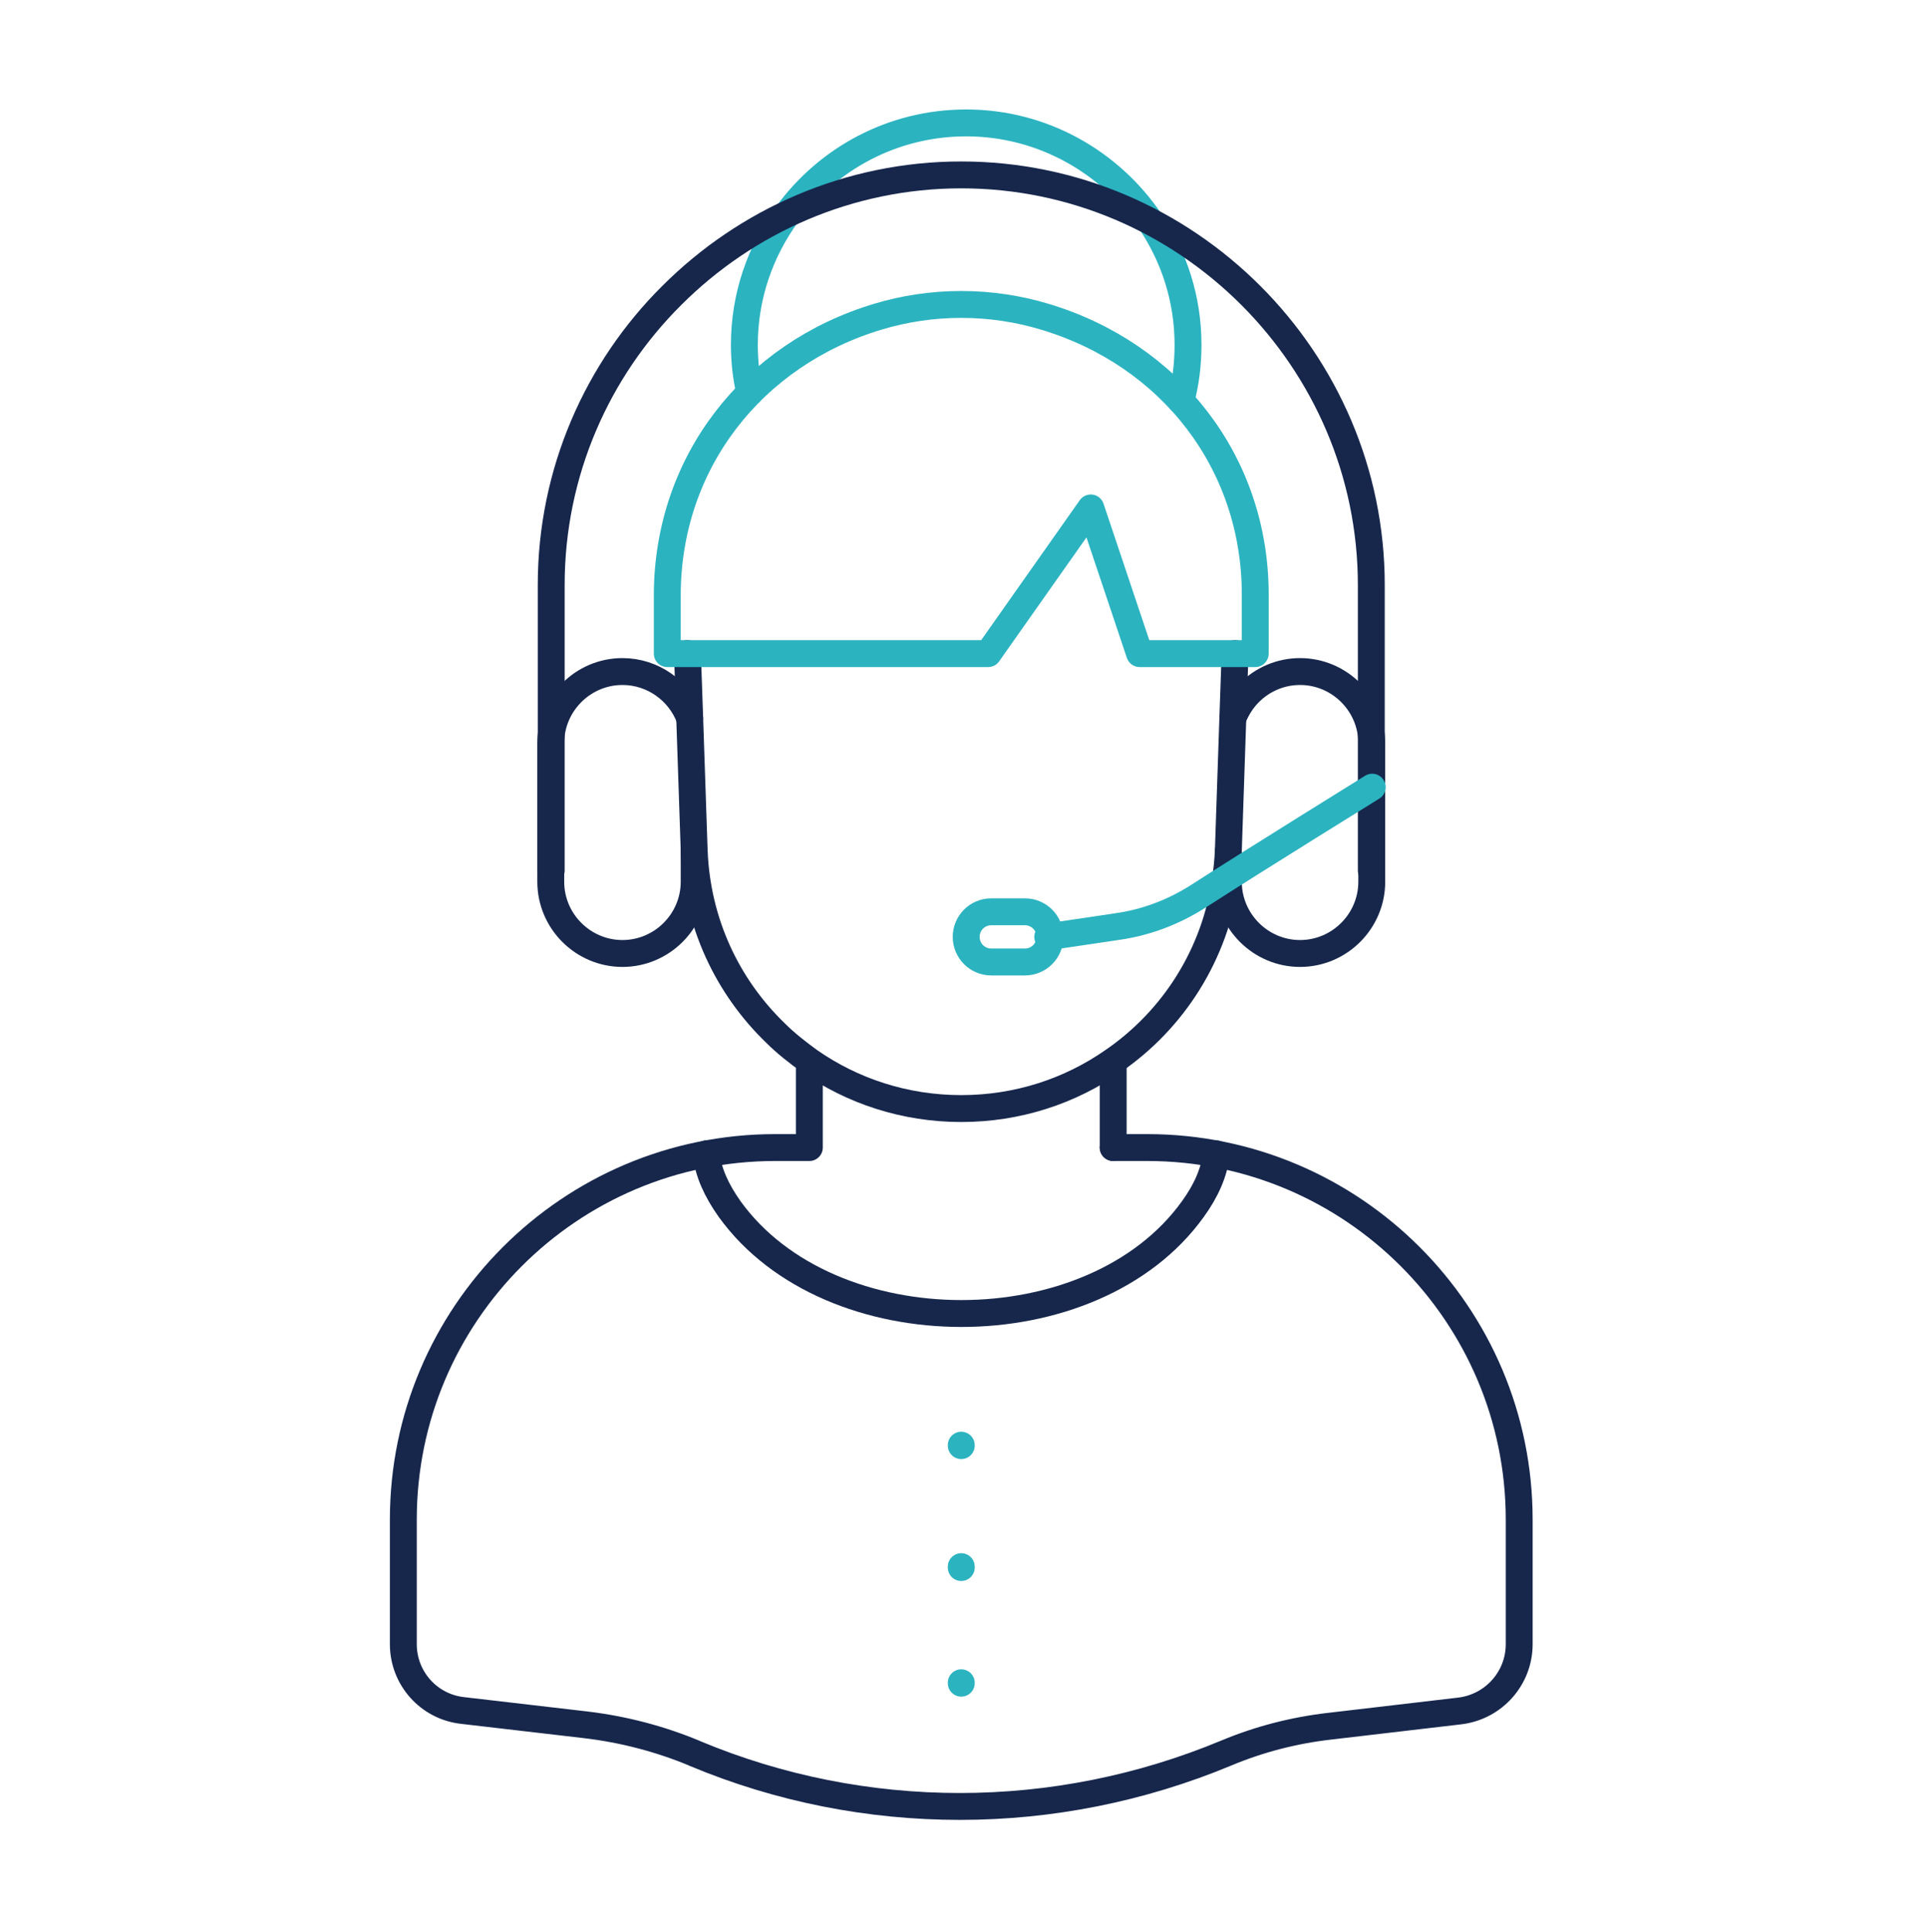 <svg xmlns="http://www.w3.org/2000/svg" width="430" height="431" fill="none" viewBox="0 0 430 431"><g stroke-linecap="round" stroke-linejoin="round" stroke-miterlimit="10" stroke-width="6"><path stroke="#2bb3c0" d="M263.5 89.422c1.1-4 1.6-8.2 1.6-12.5 0-10.2-3.1-19.6-8.4-27.5-8.9-13.2-24-22-41.1-22-16.4 0-30.9 8-39.9 20.3-6 8.2-9.6 18.3-9.6 29.2 0 3.7.4 7.2 1.2 10.7"/><path stroke="#17274c" d="M248.4 256.021h7.6c45.8 0 83 37.2 83 83v27.8c0 7.6-5.7 14-13.3 14.9l-29 3.4c-7.9.9-15.7 2.9-23.1 6-19 7.9-39.2 11.9-59.4 11.9-20.1 0-40.2-3.9-59.1-11.8l-.2-.1c-7.7-3.2-15.8-5.3-24.1-6.3l-27.5-3.2c-7.6-.8-13.3-7.2-13.3-14.8v-27.8c0-45.8 37.2-83 83-83h7.6m0 .001v-19.2m-27.2-91 .5 14.3 1 29.6c.6 16.1 7.4 30.4 18.2 40.8 2.3 2.3 4.9 4.3 7.5 6.2 9.6 6.7 21.3 10.6 33.9 10.6s24.3-3.9 33.9-10.6c13.4-9.2 22.8-23.8 25.1-40.7.3-2.1.5-4.1.6-6.3l1-29.6.5-14.3"/><path stroke="#17274c" d="M157.6 257.422c.4 4.1 2.3 8.2 5.2 12.3 22.4 31.1 81.1 31.1 103.4 0 2.9-4 4.8-8.2 5.2-12.3m-23-1.4v-19.2"/><path stroke="#2bb3c0" d="M280.1 132.622v13.2h-25.8l-10.9-32.5-22.9 32.5h-71.6v-13.2c.1-29.4 19-53.6 47.1-62 5.7-1.7 11.9-2.7 18.5-2.7s12.8 1 18.5 2.7c28.2 8.4 47.1 32.6 47.1 62m-65.6 189.8v.1m0 52.9v.1"/><path stroke="#17274c" d="M154.9 189.822v6.9c0 8.8-7.2 16-16 16s-16-7.2-16-16v-30.9c0-4.4 1.8-8.4 4.7-11.3s6.9-4.7 11.3-4.7c6.8 0 12.7 4.3 15 10.4m120.2 29.6v6.9c0 8.8 7.2 16 16 16s16-7.2 16-16v-30.9c0-8.8-7.2-16-16-16-4.4 0-8.4 1.8-11.3 4.7-1.6 1.6-2.8 3.5-3.7 5.7"/><path stroke="#2bb3c0" d="M221.2 214.622h7.5c3.1 0 5.6-2.5 5.6-5.6s-2.5-5.6-5.6-5.6h-7.5c-3.1 0-5.6 2.5-5.6 5.6s2.5 5.6 5.6 5.6"/><path stroke="#17274c" d="M123 194.221v-63.7c0-25.2 10.3-48.1 26.9-64.6 16.6-16.6 39.5-26.9 64.6-26.9 50.3 0 91.5 41.2 91.5 91.5v63.7"/><path stroke="#2bb3c0" d="m233.8 209.021 15.5-2.3c6.4-.9 12.5-3.2 18-6.7 13.7-8.8 38.9-24.4 38.9-24.4m-91.7 173.9v.2"/></g></svg>